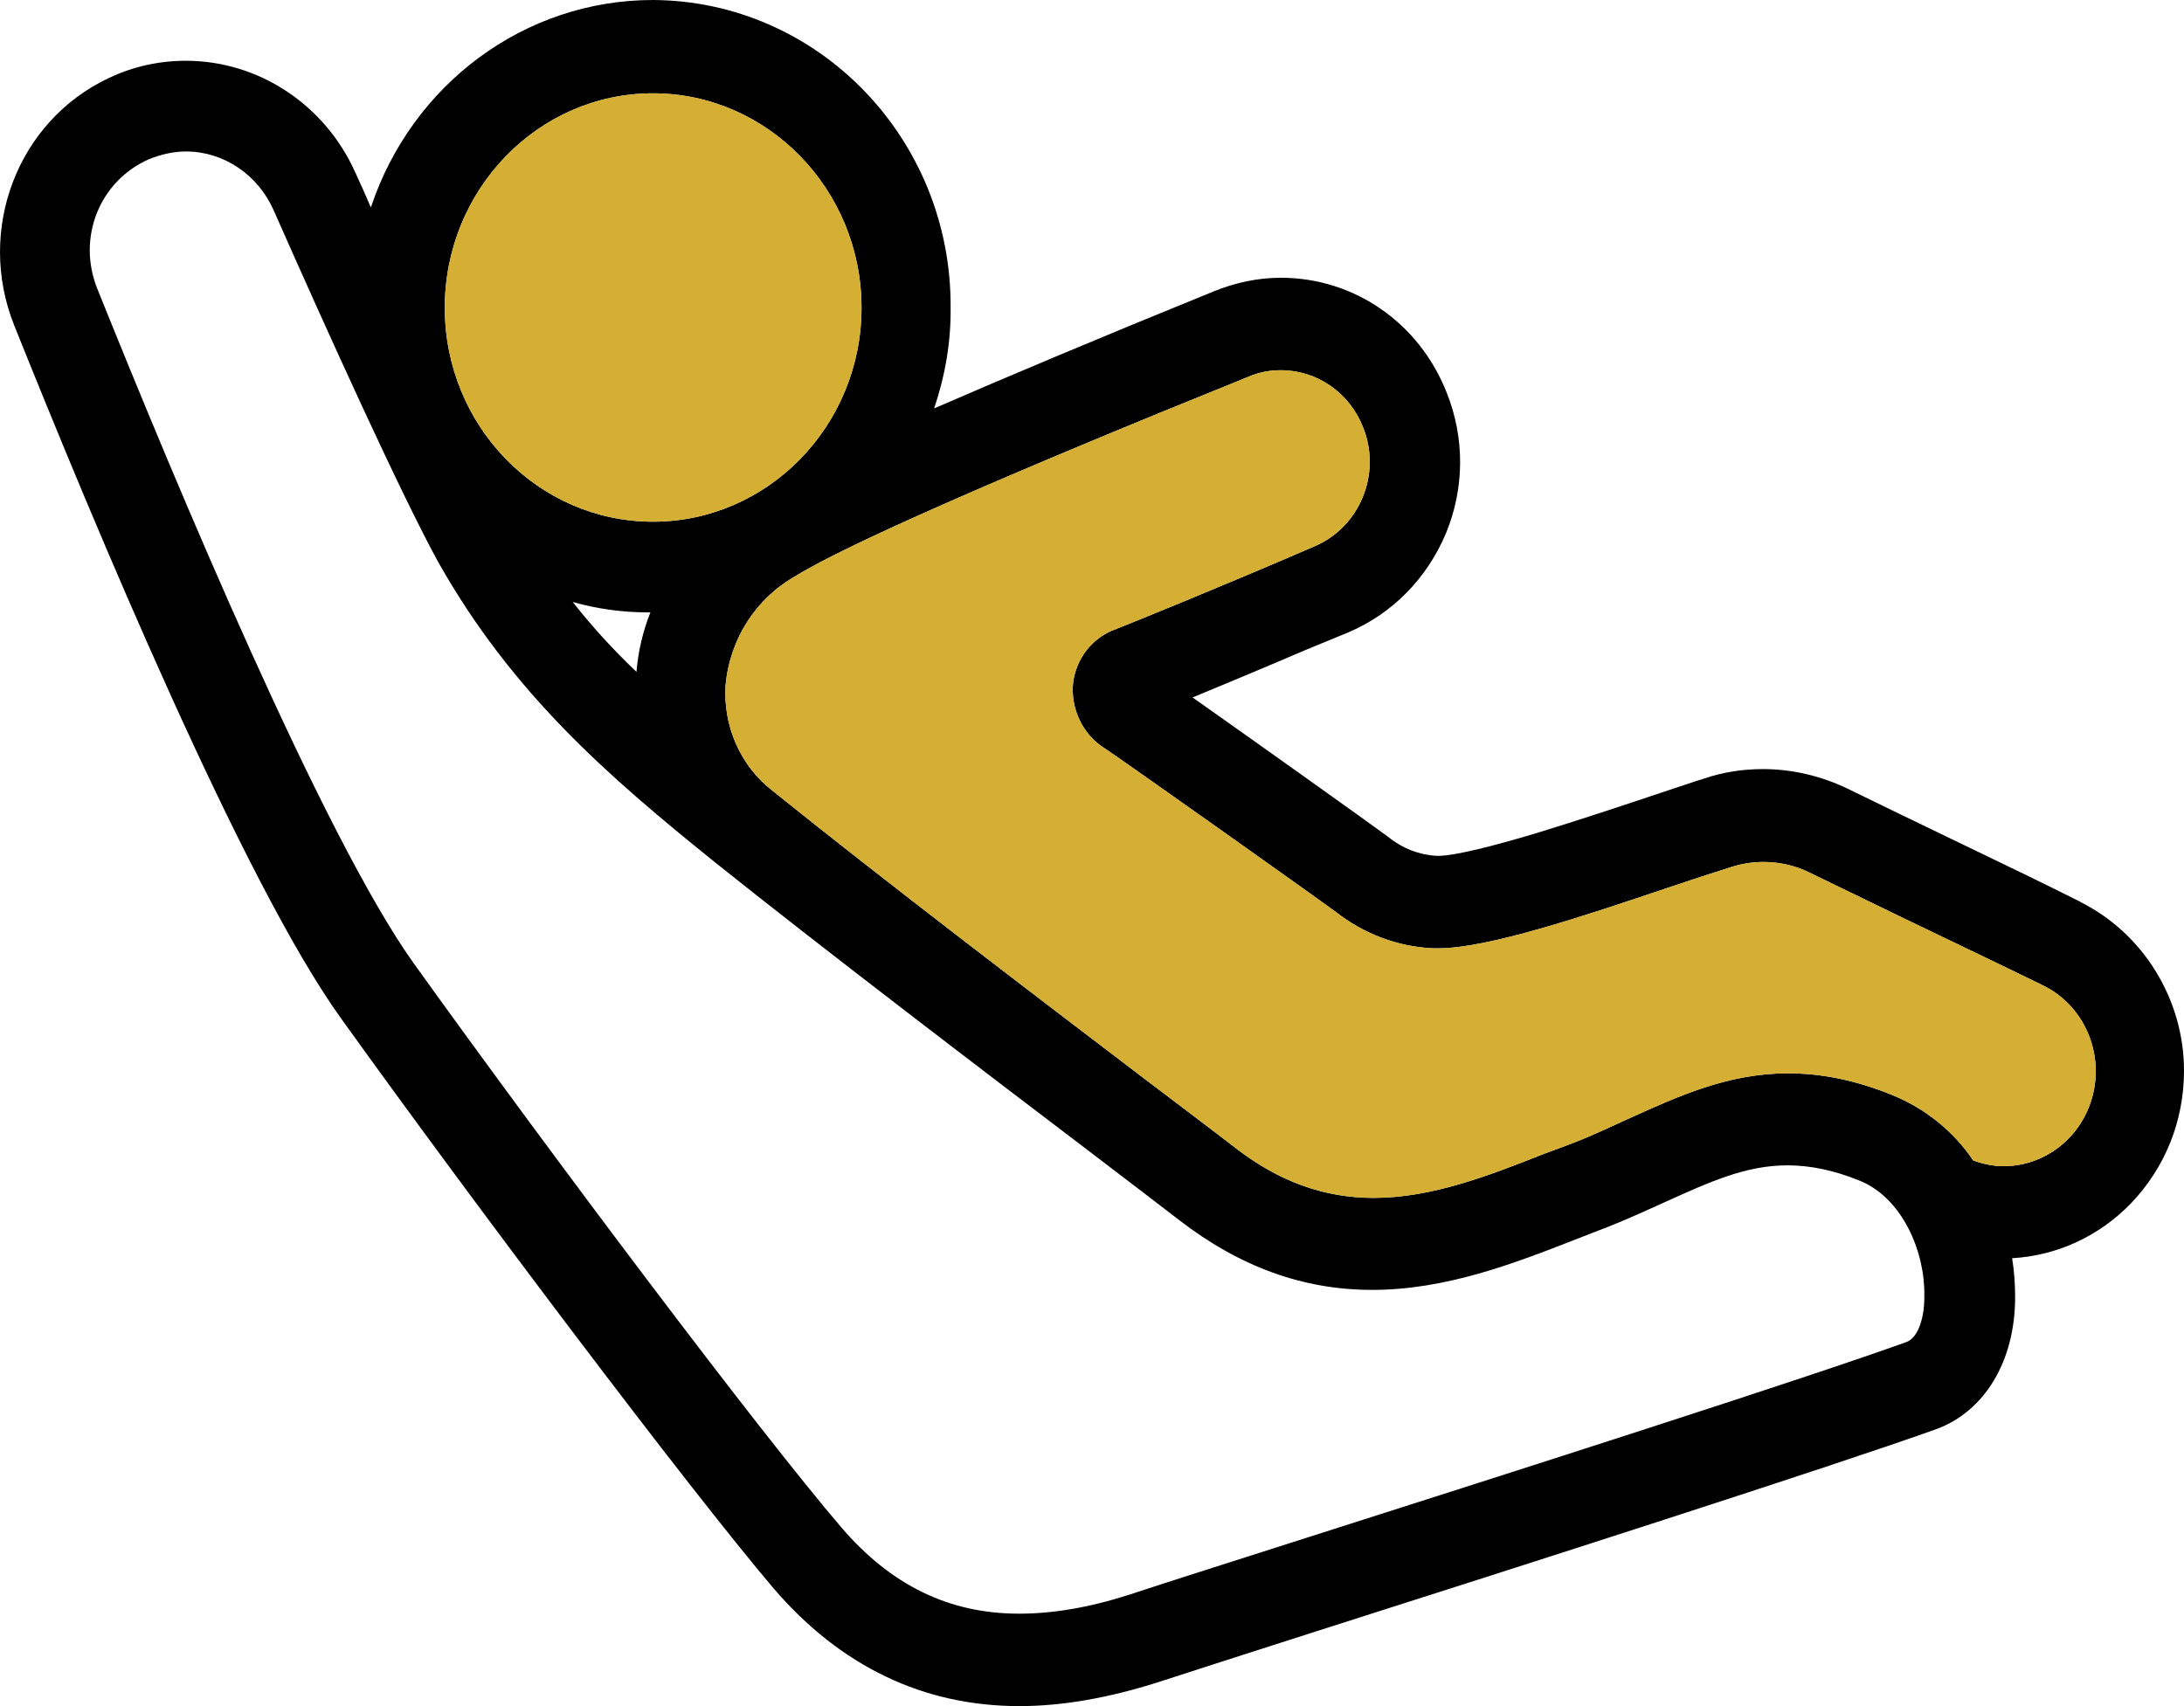 <svg width="64" height="50" viewBox="0 0 64 50" fill="none" xmlns="http://www.w3.org/2000/svg">
<path d="M64 31.379C64 29.28 62.8 27.347 60.956 26.431H60.968C59.904 25.897 58.717 25.324 57.578 24.777C56.304 24.167 55.079 23.569 54.138 23.111C53.371 22.742 52.517 22.539 51.664 22.539C51.07 22.539 50.488 22.628 49.931 22.819C49.597 22.92 49.164 23.073 48.657 23.238C47.63 23.582 46.256 24.04 45.007 24.421C43.769 24.79 42.643 25.083 42.124 25.083C41.592 25.057 41.097 24.866 40.676 24.523C40.107 24.103 36.791 21.738 34.947 20.44C35.838 20.071 37.063 19.562 38.276 19.041L39.513 18.532C40.8 17.985 41.814 16.955 42.371 15.632C42.916 14.309 42.928 12.847 42.396 11.511C41.592 9.463 39.686 8.14 37.533 8.14C36.865 8.14 36.209 8.28 35.578 8.535C32.2 9.908 29.515 11.04 27.374 11.969C27.696 11.015 27.869 10.023 27.857 9.005C27.882 4.057 23.972 0.025 19.134 0C15.372 0 12.068 2.468 10.868 6.08C10.72 5.736 10.571 5.393 10.41 5.05C9.519 3.065 7.577 1.781 5.449 1.781C4.669 1.781 3.902 1.946 3.184 2.289C0.512 3.549 -0.701 6.729 0.413 9.527C2.764 15.39 7.119 25.846 9.99 29.84C13.887 35.271 20.136 43.564 22.672 46.553C24.628 48.83 27.053 50 29.874 50C31.136 50 32.485 49.758 33.895 49.313C34.947 48.97 36.617 48.435 38.597 47.8C44.586 45.892 53.643 42.992 56.737 41.885C58.16 41.364 59.051 39.888 59.051 38.018C59.051 37.637 59.026 37.255 58.964 36.874C60.276 36.797 61.501 36.238 62.441 35.271C63.443 34.228 64 32.854 64 31.379ZM19.134 2.735C22.499 2.735 25.246 5.558 25.246 9.018C25.246 12.478 22.499 15.289 19.134 15.289C15.768 15.289 13.034 12.478 13.034 9.018C13.034 5.558 15.768 2.735 19.134 2.735ZM19.059 17.947C18.837 18.507 18.701 19.092 18.651 19.69C17.983 19.054 17.352 18.367 16.783 17.642C17.5 17.845 18.243 17.947 18.998 17.947H19.059ZM55.871 39.328C52.913 40.397 44.512 43.081 38.374 45.039C36.11 45.764 34.217 46.362 33.103 46.731C31.916 47.113 30.851 47.291 29.861 47.291C27.82 47.291 26.112 46.464 24.652 44.76C22.215 41.91 16.201 33.91 12.118 28.224C9.47 24.51 5.176 14.246 2.85 8.458C2.566 7.746 2.553 6.97 2.838 6.245C3.122 5.533 3.667 4.973 4.36 4.668C4.706 4.528 5.077 4.439 5.449 4.439C6.562 4.439 7.564 5.126 8.022 6.169C9.618 9.781 11.759 14.5 12.848 16.484C15.013 20.313 17.797 22.73 20.94 25.261C24.021 27.728 28.76 31.341 31.891 33.719C33.116 34.648 34.069 35.385 34.551 35.754C36.333 37.128 38.189 37.802 40.206 37.802C42.359 37.802 44.339 37.039 46.133 36.339L46.652 36.136C47.382 35.856 47.605 35.767 48.781 35.233C50.105 34.635 51.156 34.152 52.381 34.152C53.037 34.152 53.73 34.291 54.485 34.597C55.759 35.106 56.415 36.708 56.39 37.967C56.403 38.527 56.242 39.188 55.871 39.328ZM61.154 32.587C60.709 33.554 59.756 34.177 58.717 34.177C58.42 34.177 58.123 34.114 57.826 34.012C57.244 33.147 56.415 32.485 55.45 32.091C54.386 31.659 53.383 31.455 52.394 31.455C50.637 31.455 49.176 32.129 47.766 32.765C46.38 33.401 46.368 33.401 45.229 33.821C43.621 34.457 41.95 35.106 40.255 35.106C38.795 35.106 37.459 34.622 36.172 33.617C35.615 33.185 34.65 32.46 33.462 31.557C30.418 29.242 25.828 25.744 22.623 23.162C21.695 22.437 21.188 21.28 21.262 20.084C21.386 18.723 22.153 17.527 23.341 16.866C24.776 15.976 29.466 13.915 36.556 11.053C36.865 10.913 37.199 10.85 37.533 10.85C38.597 10.85 39.55 11.511 39.946 12.529C40.49 13.89 39.847 15.454 38.511 16.014C35.962 17.12 33.017 18.316 32.683 18.443C32.014 18.685 31.532 19.295 31.445 20.02C31.371 20.771 31.73 21.521 32.349 21.916C32.856 22.246 38.362 26.151 39.142 26.724C39.971 27.372 40.948 27.741 41.987 27.792H42.148C43.596 27.792 46.405 26.851 48.892 26.011C49.535 25.795 50.154 25.591 50.723 25.413C51.033 25.312 51.354 25.261 51.676 25.261C52.134 25.261 52.604 25.363 53.012 25.566C53.804 25.948 54.794 26.431 55.846 26.94C57.17 27.576 58.605 28.262 59.855 28.873C61.204 29.522 61.797 31.175 61.154 32.587Z" fill="black"/>
<path d="M25.246 9.018C25.246 12.478 22.499 15.289 19.134 15.289C15.768 15.289 13.034 12.478 13.034 9.018C13.034 5.558 15.768 2.735 19.134 2.735C22.499 2.735 25.246 5.558 25.246 9.018Z" fill="#D5AF34"/>
<path d="M61.154 32.587C60.709 33.554 59.756 34.177 58.717 34.177C58.42 34.177 58.123 34.114 57.826 34.012C57.244 33.147 56.415 32.485 55.45 32.091C54.386 31.659 53.383 31.455 52.394 31.455C50.637 31.455 49.176 32.129 47.766 32.765C46.38 33.401 46.368 33.401 45.229 33.821C43.621 34.457 41.95 35.106 40.255 35.106C38.795 35.106 37.459 34.622 36.172 33.617C35.615 33.185 34.65 32.46 33.462 31.557C30.418 29.242 25.828 25.744 22.623 23.162C21.695 22.437 21.188 21.28 21.262 20.084C21.386 18.723 22.153 17.527 23.341 16.866C24.776 15.976 29.466 13.915 36.556 11.053C36.865 10.913 37.199 10.85 37.533 10.85C38.597 10.85 39.55 11.511 39.946 12.529C40.49 13.89 39.847 15.454 38.511 16.014C35.962 17.12 33.017 18.316 32.683 18.443C32.014 18.685 31.532 19.295 31.445 20.02C31.371 20.771 31.73 21.521 32.349 21.916C32.856 22.246 38.362 26.151 39.142 26.724C39.971 27.372 40.948 27.741 41.987 27.792H42.148C43.596 27.792 46.405 26.851 48.892 26.011C49.535 25.795 50.154 25.591 50.723 25.413C51.033 25.312 51.354 25.261 51.676 25.261C52.134 25.261 52.604 25.363 53.012 25.566C53.804 25.948 54.794 26.431 55.846 26.94C57.17 27.576 58.605 28.262 59.855 28.873C61.204 29.522 61.797 31.175 61.154 32.587Z" fill="#D5AF34"/>
</svg>
